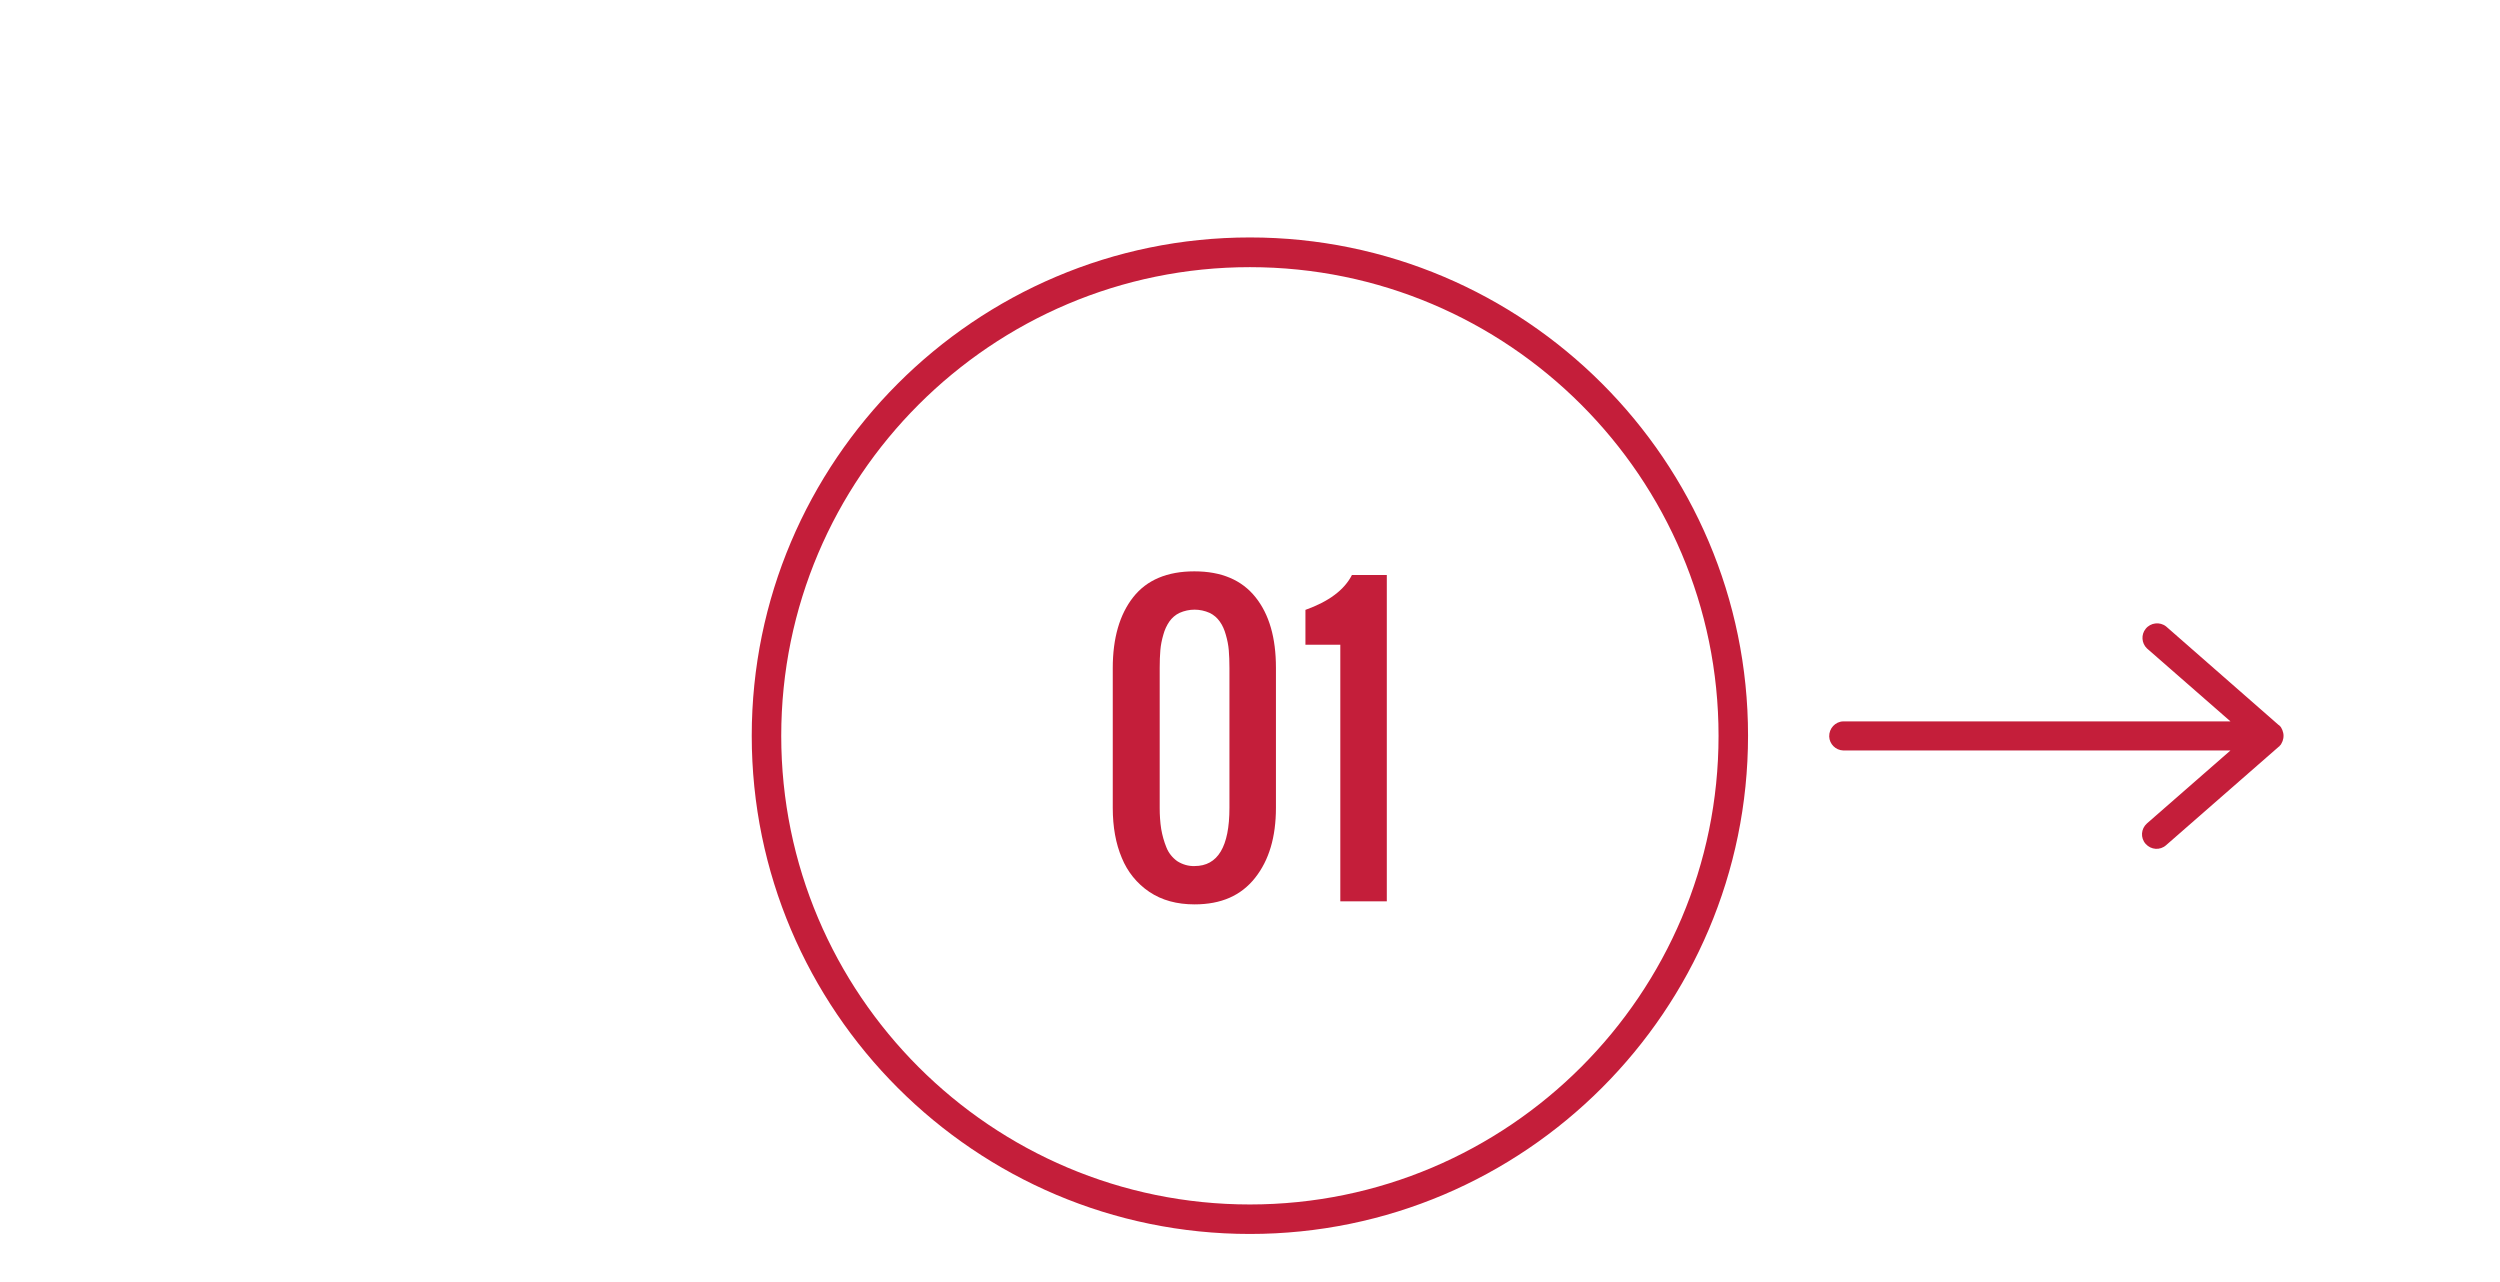 <?xml version="1.0" encoding="utf-8"?>
<!-- Generator: Adobe Illustrator 26.5.0, SVG Export Plug-In . SVG Version: 6.00 Build 0)  -->
<svg version="1.0" id="Livello_1" xmlns="http://www.w3.org/2000/svg" xmlns:xlink="http://www.w3.org/1999/xlink" x="0px" y="0px"
	 viewBox="0 0 1161.3 595.3" style="enable-background:new 0 0 1161.3 595.3;" xml:space="preserve">
<style type="text/css">
	.st0{fill:#C41E3A;}
</style>
<path class="st0" d="M580.6,573.2c-127.6,0-231.4-103.8-231.4-231.4S453,110.3,580.6,110.3s231.4,103.8,231.4,231.4
	S708.2,573.2,580.6,573.2z M580.6,124.1c-120,0-217.7,97.6-217.7,217.7s97.6,217.7,217.7,217.7s217.7-97.7,217.7-217.7
	S700.7,124.1,580.6,124.1L580.6,124.1z"/>
<path class="st0" d="M554.9,420.1c-8.2,0-15.2-1.9-21-5.8c-5.8-3.9-10.2-9.4-12.8-15.8c-2.8-6.6-4.2-14.4-4.2-23.2v-65
	c0-13.9,3.2-24.9,9.5-32.9c6.3-8,15.8-12,28.4-12c12.6,0,22,4,28.4,12c6.4,8,9.5,18.9,9.5,32.8v65c0,13.6-3.2,24.4-9.7,32.6
	S567.3,420.1,554.9,420.1z M554.9,402.3c10.8,0,16.2-9,16.2-27v-65c0-3-0.1-5.8-0.3-8.2c-0.2-2.5-0.7-4.9-1.4-7.3
	c-0.6-2.2-1.5-4.3-2.8-6.1c-1.2-1.7-2.8-3.1-4.7-4c-4.5-2-9.5-2-14,0c-1.9,0.9-3.5,2.3-4.7,4c-1.3,1.9-2.2,3.9-2.8,6.1
	c-0.7,2.4-1.2,4.8-1.4,7.3c-0.2,2.4-0.3,5.1-0.3,8.2v65c0,3.3,0.2,6.6,0.7,9.8c0.5,2.9,1.3,5.8,2.4,8.5c1,2.6,2.8,4.8,5,6.4
	C549.3,401.6,552.1,402.4,554.9,402.3z"/>
<path class="st0" d="M622.6,418.6V299.5h-16.2v-16.2c10.9-3.9,18.1-9.3,21.6-16.2h16.2v151.6H622.6z"/>
<path class="st0" d="M1059.3,346.1c0.1-0.1,0.2-0.3,0.3-0.4s0.3-0.5,0.4-0.8c0.1-0.1,0.2-0.3,0.2-0.4c0.1-0.3,0.3-0.7,0.3-1
	c0-0.1,0.1-0.2,0.1-0.3c0.2-0.9,0.2-1.9,0-2.8c0-0.1-0.1-0.2-0.1-0.3c-0.1-0.3-0.2-0.7-0.3-1c-0.1-0.1-0.2-0.3-0.2-0.4
	s-0.3-0.5-0.4-0.8c-0.1-0.2-0.2-0.3-0.3-0.4c-0.2-0.2-0.4-0.4-0.6-0.6c0-0.1-0.1-0.1-0.2-0.1l-52.3-45.8c-2.9-2.3-7.2-1.8-9.5,1.1
	c-2.2,2.7-1.9,6.7,0.6,9.1l38.8,33.9H856.2c-3.7,0.1-6.6,3.3-6.5,7c0.1,3.5,3,6.4,6.5,6.5h179.9l-38.8,33.9
	c-2.8,2.5-3.1,6.7-0.6,9.5c2.5,2.8,6.7,3.1,9.5,0.6l0,0l52.4-45.8c0.1,0,0.1-0.1,0.2-0.1C1058.9,346.4,1059.1,346.3,1059.3,346.1z"
	/>
</svg>
